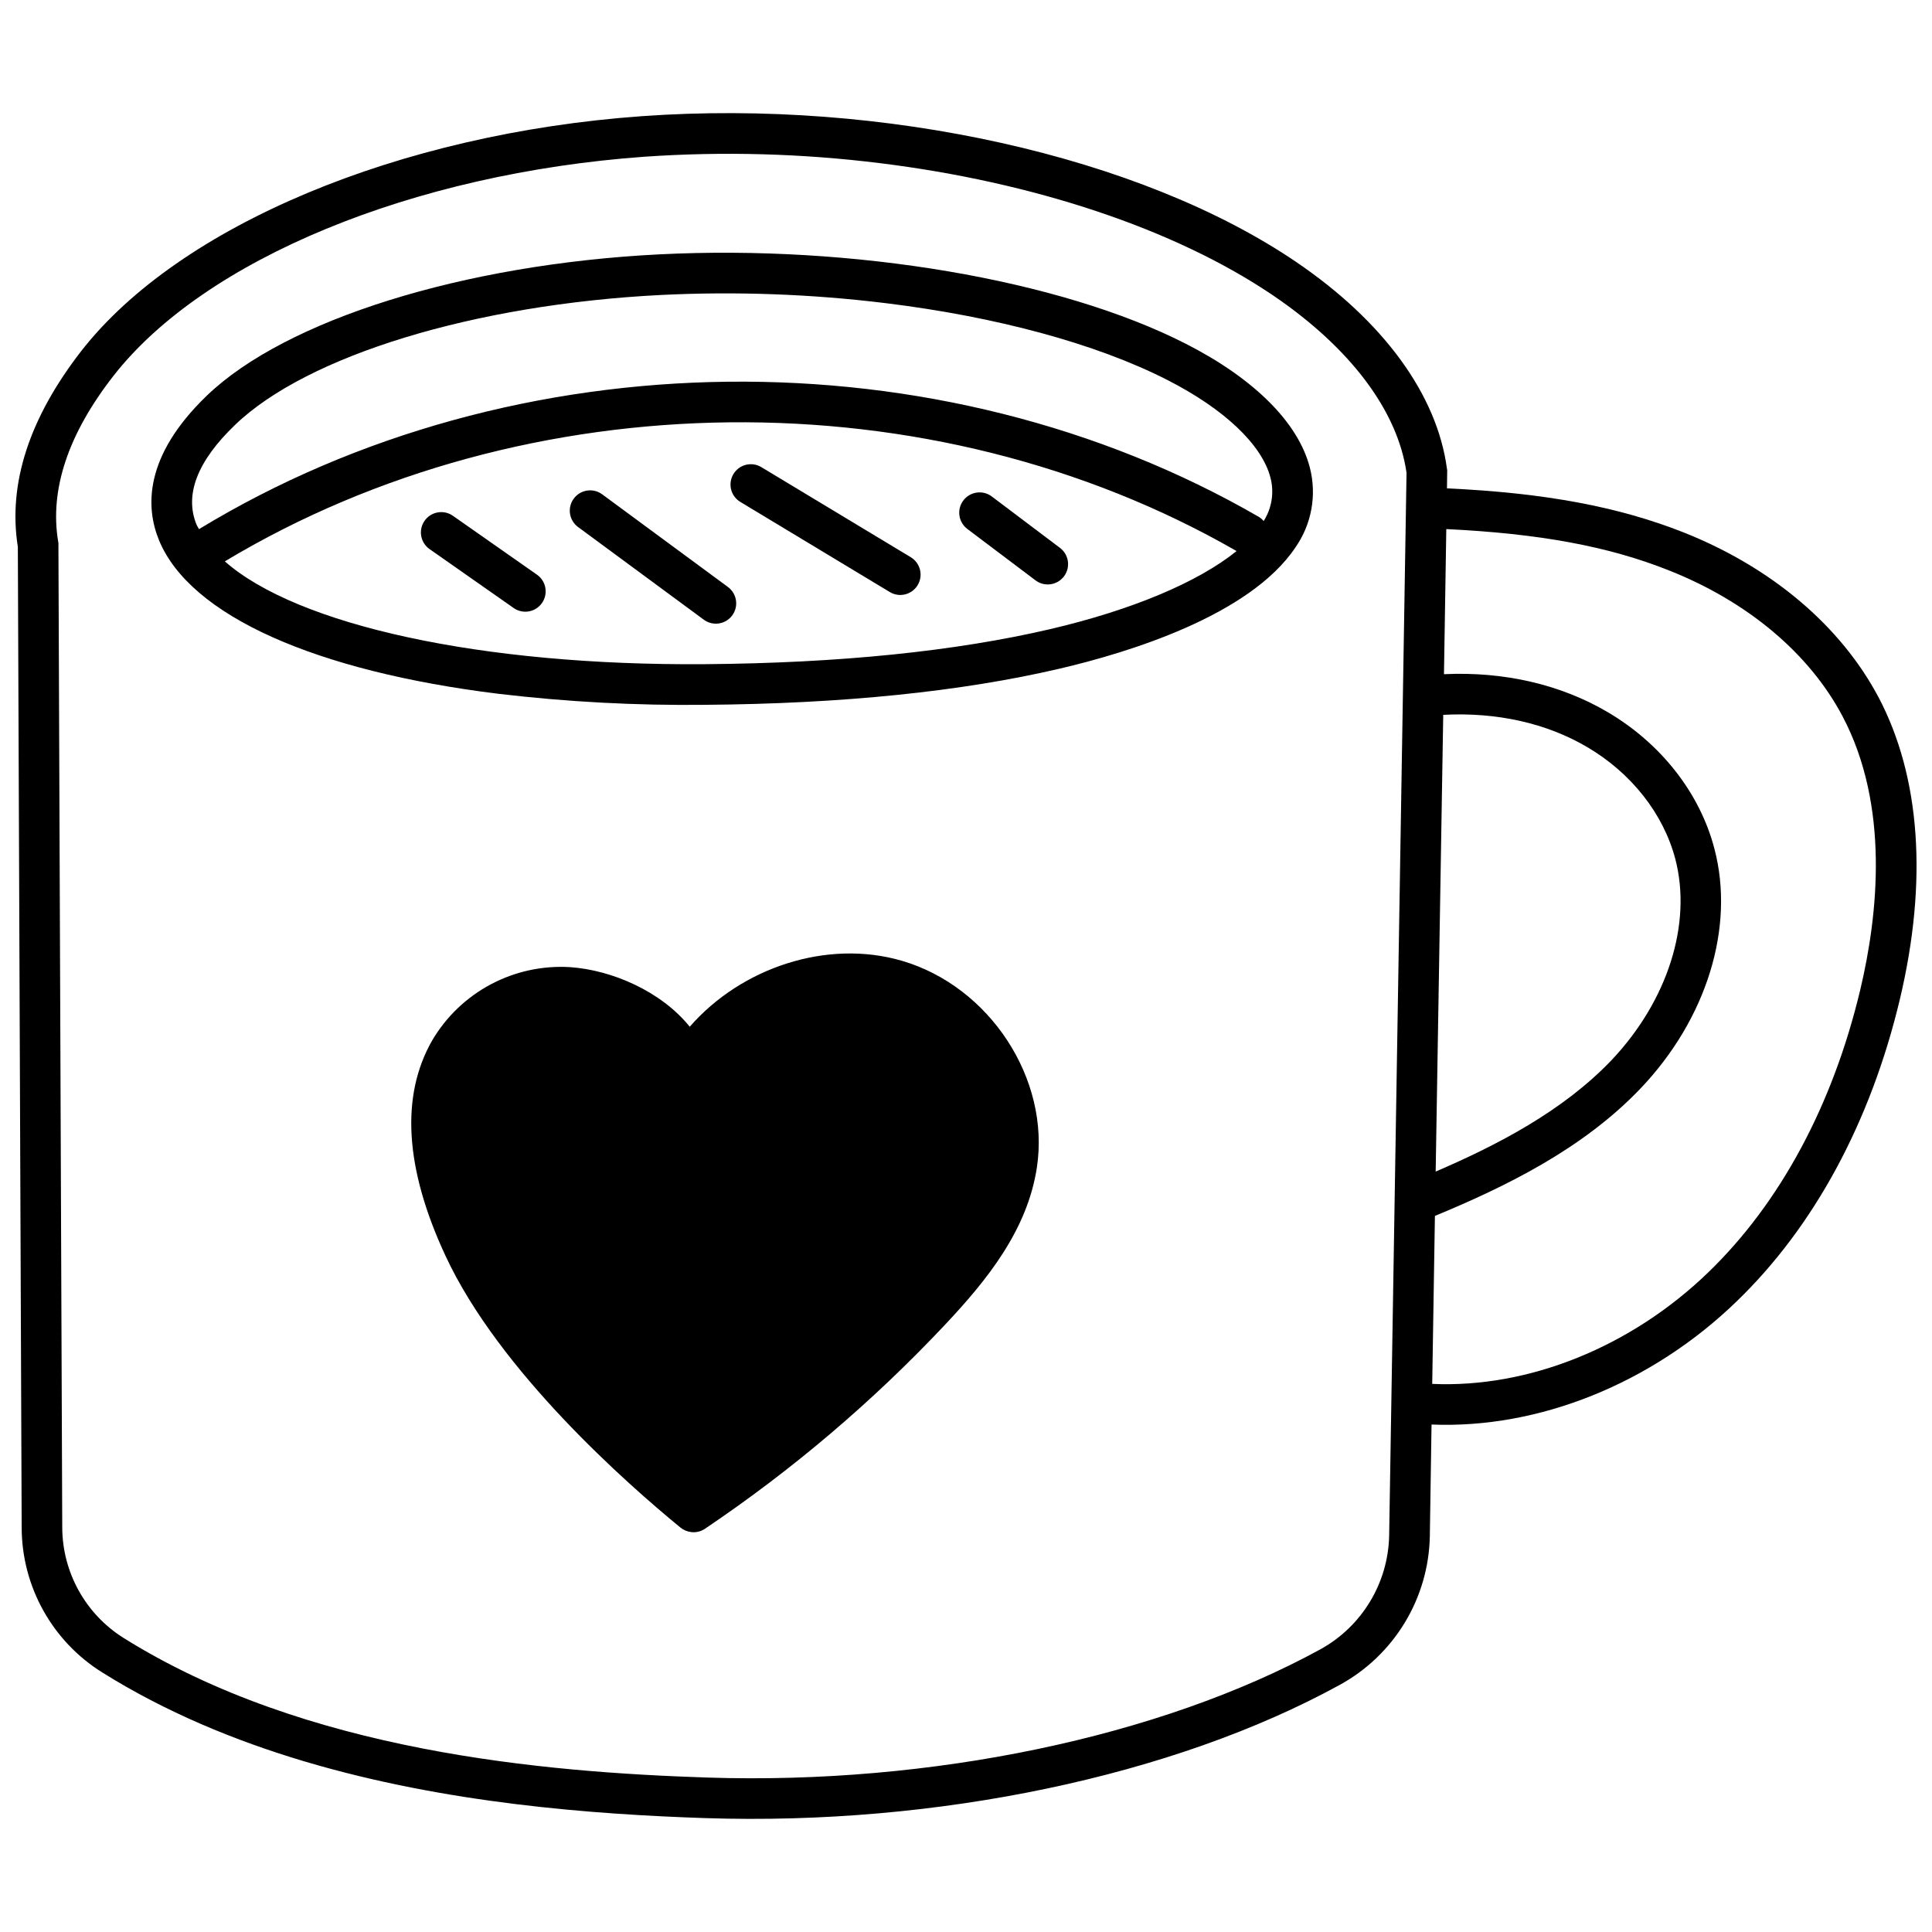<?xml version="1.0" encoding="UTF-8"?>
<!-- Uploaded to: SVG Repo, www.svgrepo.com, Generator: SVG Repo Mixer Tools -->
<svg width="800px" height="800px" version="1.1" viewBox="144 144 512 512" xmlns="http://www.w3.org/2000/svg">
 <defs>
  <clipPath id="a">
   <path d="m148.09 173h503.81v454h-503.81z"/>
  </clipPath>
 </defs>
 <path d="m458.25 235.1c-33.32-17-88.117-26.297-139.63-23.688-51.852 2.625-98.871 17.32-119.79 37.422-16.809 16.16-16.195 29.715-12.727 38.238 8.223 20.184 41.742 34.848 90 40.793h0.004c18.188 2.156 36.496 3.133 54.809 2.918 36.246-0.281 67.809-3.5 93.809-9.562 18.148-4.234 50.41-14.035 62.539-32.094h-0.004c4.348-6.172 5.754-13.945 3.852-21.254-3.082-11.898-14.754-23.543-32.859-32.773zm-35.977 75.633c-25.223 5.883-55.988 9.004-91.441 9.281-59.449 0.465-108.13-10.379-127.25-27.246 80.016-48.062 187.2-49.281 268.12-2.731-10.074 8.168-27.617 15.605-49.426 20.695zm56.613-28.652 0.004-0.004c-0.34-0.402-0.738-0.754-1.18-1.039-84.715-49.043-197.35-47.688-280.97 3.191-0.195-0.406-0.492-0.801-0.664-1.215-3.227-7.914 0.211-16.801 10.215-26.41 19.156-18.414 63.461-31.93 112.87-34.434h0.004c19.938-0.98 39.922-0.246 59.734 2.191 28.902 3.562 55.434 10.629 74.453 20.328 15.102 7.707 25.062 17.141 27.332 25.887 1.027 3.918 0.375 8.082-1.797 11.5z"/>
 <g clip-path="url(#a)">
  <path d="m641.82 328.77c-9.992-18.867-28.27-34.363-51.547-43.637-17.336-6.859-36.852-10.512-62.809-11.711l0.055-4.391v0.004c0.031-0.277 0.008-0.555-0.062-0.82-2.625-19.645-16.836-39.086-39.969-54.797-41.258-28.039-109.34-43.215-173.4-38.629-64.328 4.602-122.63 29-148.54 62.219-13.805 17.781-19.48 35.203-16.82 51.922l1.016 259.84c0.012 15.645 8.086 30.18 21.363 38.449 33.457 20.945 73.414 30.43 109.5 34.879 18.23 2.246 35.473 3.234 50.445 3.723 61.184 2.008 123.96-11.145 167.97-35.297 7.098-3.875 13.047-9.562 17.242-16.477 4.199-6.914 6.492-14.816 6.656-22.902l0.453-29.629c28.398 1.168 58.316-10.824 80.805-32.586 20.566-19.82 35.547-47.551 43.301-80.078 7.438-31.316 5.473-58.961-5.652-80.086zm-129.68 222.19c-0.266 12.59-7.227 24.078-18.258 30.145-42.422 23.207-103.14 35.91-162.48 33.965-43.293-1.43-106.39-6.82-154.61-36.969l0.004 0.004c-10.121-6.332-16.277-17.422-16.301-29.359l-1.012-260.28c0.039-0.289 0.02-0.586-0.055-0.871-2.324-13.746 2.594-28.551 14.645-43.996 24.109-30.891 79.336-53.66 140.82-58.074 20.758-1.426 41.602-0.852 62.25 1.707 40.465 4.988 78.125 17.336 104.31 35.109 20.379 13.855 32.926 30.488 35.293 46.949zm14.332-217.52c14.148-0.75 27.355 2.18 38.18 8.562 11.688 6.867 20.18 17.684 23.32 29.629 4.496 17.215-2.035 37.629-16.945 53.371-12.898 13.496-30.285 22.477-46.559 29.48zm110.51 72.883c-7.297 30.574-21.234 56.48-40.27 74.863-20.516 19.828-47.633 30.699-73.16 29.562l0.715-44.516c18.473-7.652 39.129-17.641 54.527-33.816 17.516-18.406 25.02-42.715 19.547-63.469-3.824-14.742-14.145-27.898-28.258-36.207-12.445-7.34-27.48-10.824-43.418-10.074l0.617-38.453c24.547 1.18 42.91 4.527 59.047 10.969 20.852 8.266 37.172 22 45.973 38.66 12.488 23.68 9.426 52.5 4.68 72.48z"/>
 </g>
 <path d="m382.94 398.6c-19.695-5.738-42.438 1.77-56.152 17.496-7.625-9.461-20.723-15.035-31.699-15.793-7.301-0.449-14.586 1.133-21.043 4.57-6.461 3.438-11.84 8.594-15.543 14.902-8.379 14.703-7.211 33.844 3.512 56.926 14.273 30.793 48.406 60.723 62.355 72.156 0.805 0.633 1.77 1.031 2.785 1.156 1.277 0.164 2.566-0.141 3.633-0.852 23.219-15.637 44.609-33.824 63.773-54.219 11.055-11.77 21.688-24.949 24.219-41.512 3.594-23.438-12.473-48.047-35.84-54.832z"/>
 <path d="m263.98 280.66c-2.438-1.672-5.766-1.066-7.461 1.352s-1.129 5.75 1.273 7.473l22.375 15.676c2.438 1.672 5.766 1.07 7.461-1.352 1.695-2.418 1.129-5.75-1.273-7.473z"/>
 <path d="m303.53 274.96c-2.394-1.723-5.727-1.195-7.477 1.18s-1.266 5.715 1.09 7.492l33.43 24.637h-0.004c2.394 1.719 5.731 1.191 7.481-1.18 1.75-2.375 1.262-5.715-1.09-7.492z"/>
 <path d="m340.2 277.02 39.602 23.875c0.645 0.391 1.363 0.641 2.113 0.734 2.523 0.312 4.926-1.18 5.754-3.586 0.832-2.402-0.129-5.062-2.309-6.375l-39.602-23.875c-2.547-1.535-5.856-0.715-7.391 1.836-1.535 2.547-0.715 5.856 1.832 7.391z"/>
 <path d="m418.42 297.8c2.375 1.789 5.754 1.316 7.547-1.059 1.789-2.375 1.316-5.754-1.059-7.543l-18.07-13.625c-2.375-1.793-5.754-1.316-7.547 1.059-1.789 2.375-1.316 5.75 1.059 7.543z"/>
</svg>
